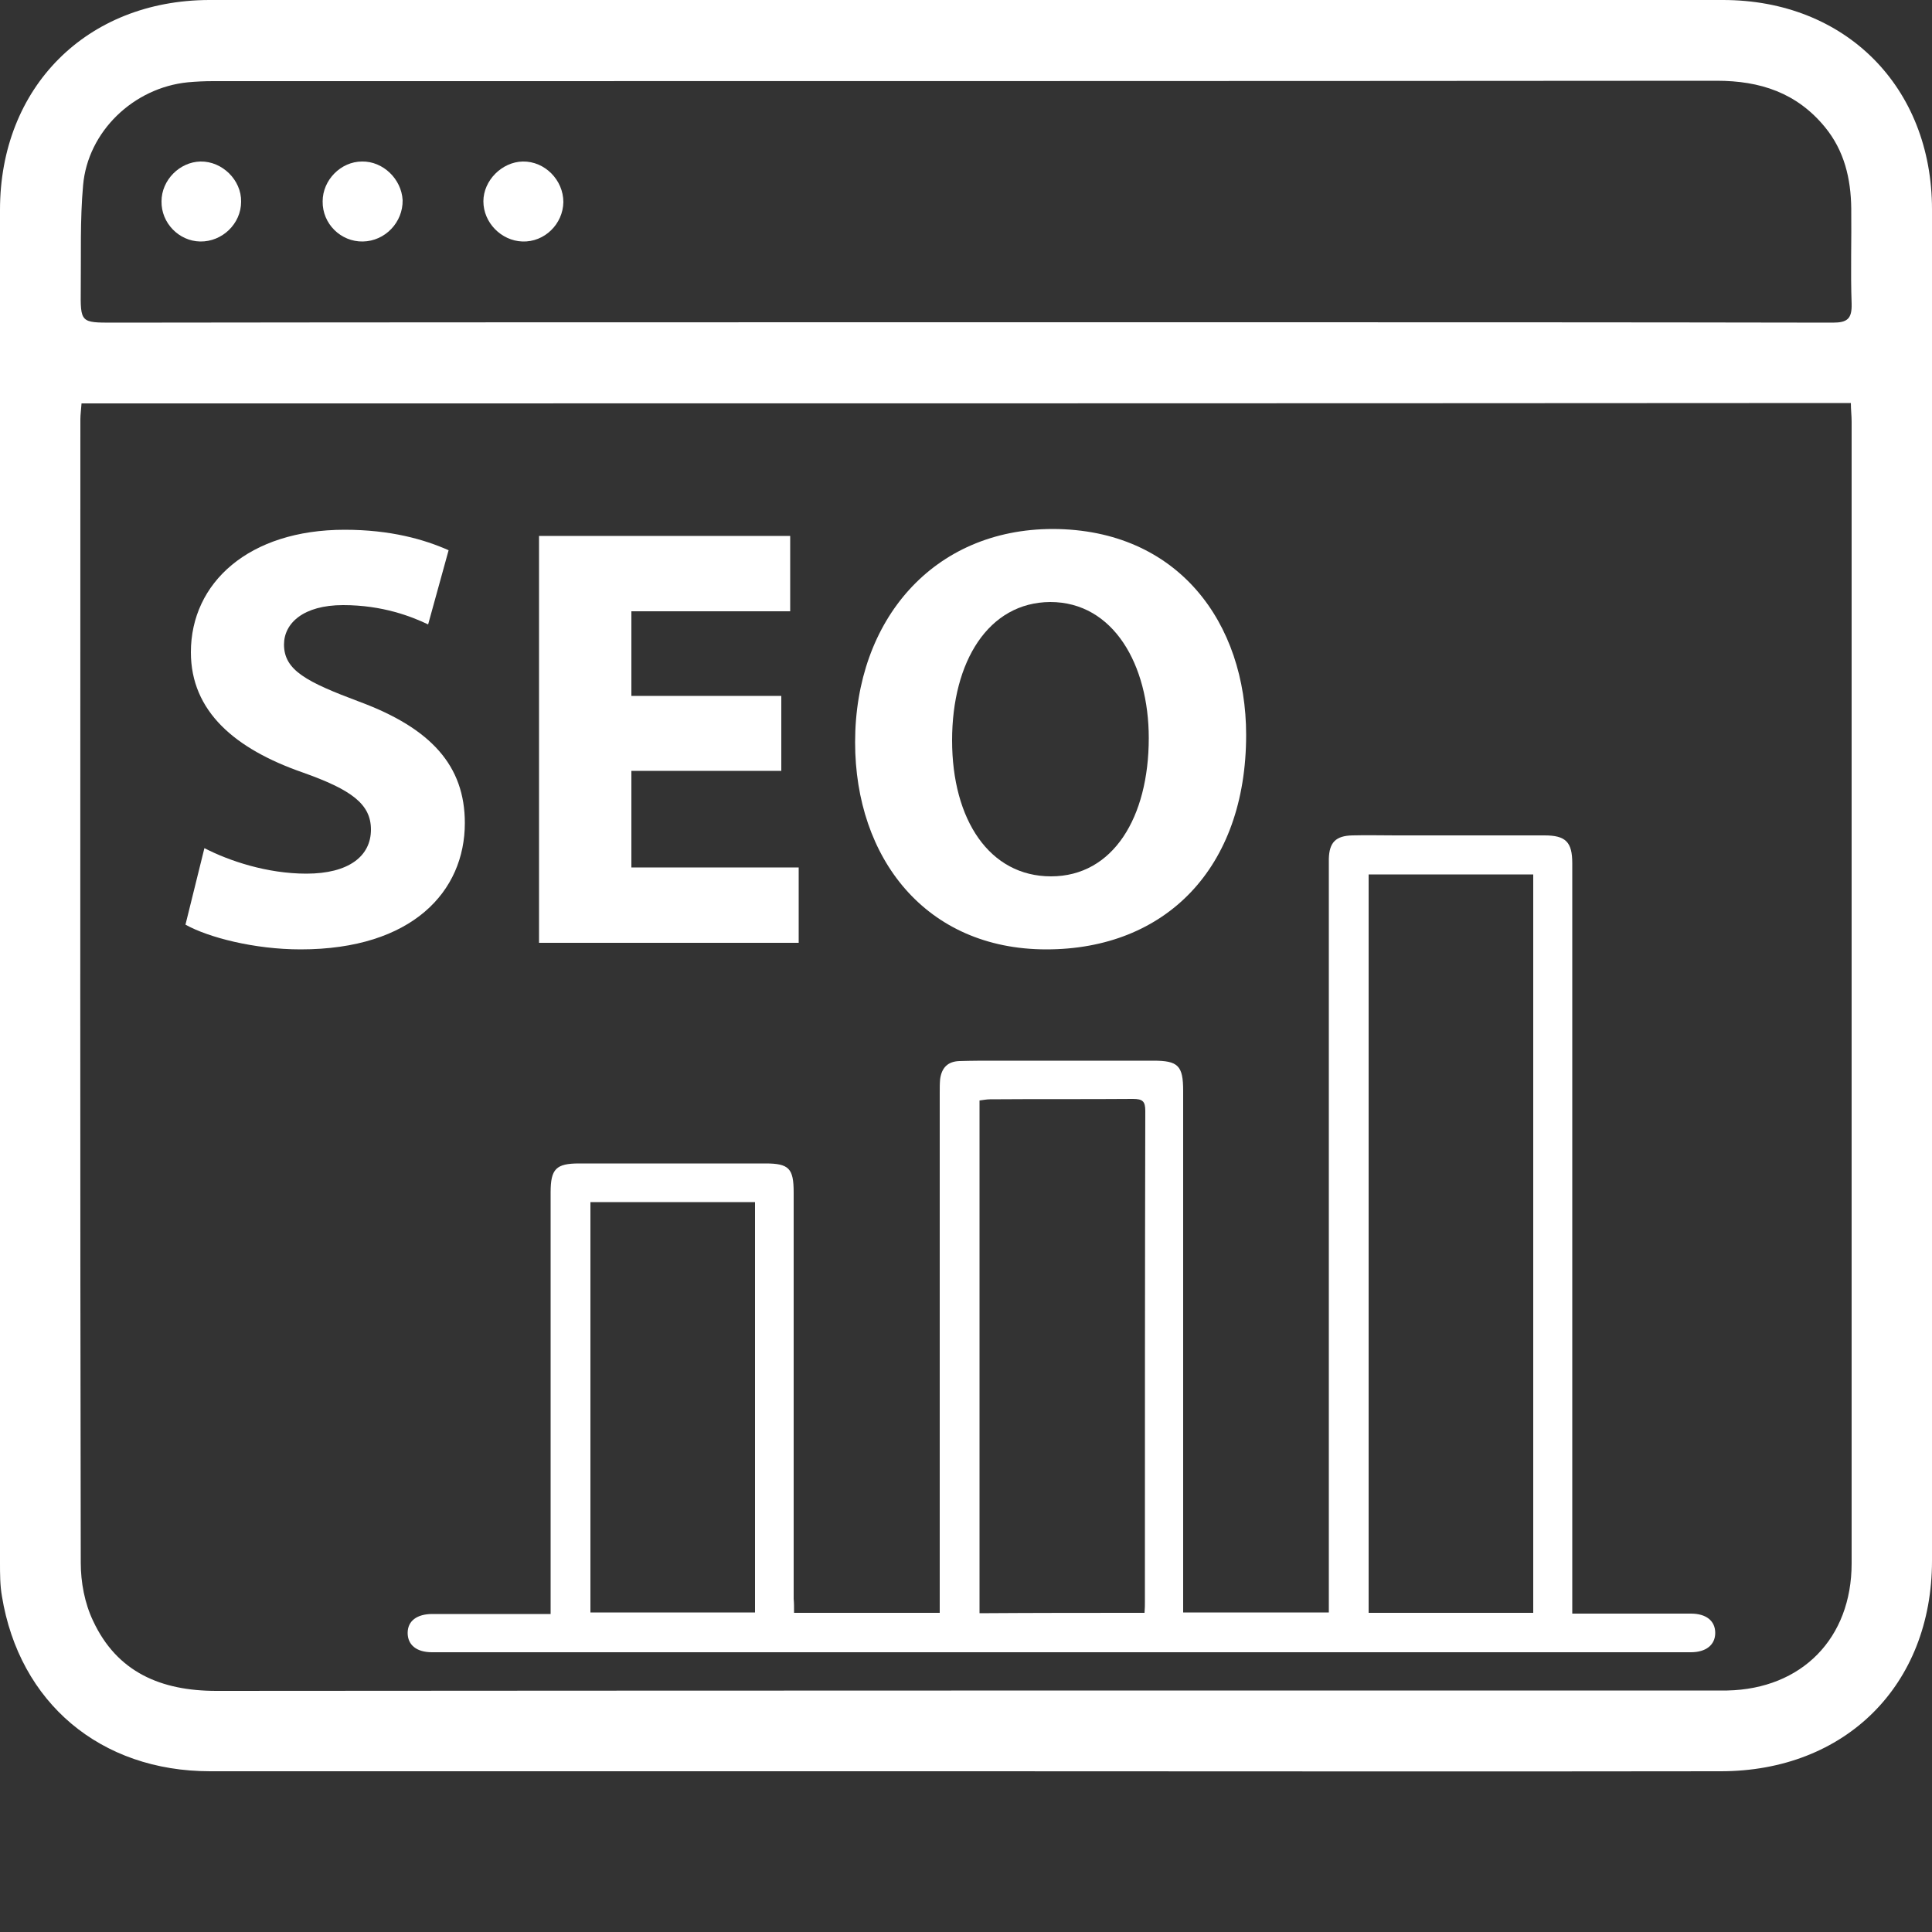 <svg enable-background="new 0 0 500 500" viewBox="0 0 500 500" xmlns="http://www.w3.org/2000/svg"><rect x="0" y="0" width="500" height="500" fill="#333333" stroke="none"/><g fill="#fff"><path d="m250.5 458.4c-65.4 0-130.8 0-196.1 0-28.4 0-49.4-17.7-53.9-45.3-.5-2.8-.5-5.8-.5-8.7 0-116.7 0-233.4 0-350.1 0-31.7 22.4-54.2 54.1-54.3h391.8c31.7 0 54.1 22.5 54.1 54.2v349.7c0 32.2-22.4 54.5-54.7 54.5-65 .1-129.9 0-194.8 0zm-229.4-354c-.1 1.6-.3 2.9-.3 4.1 0 98.6-.1 197.3.1 295.9 0 5.1 1 10.5 3.2 15.1 6.2 13.3 17.6 18.1 31.9 18.1 128.6-.1 257.2-.1 385.8-.1h5.2c19.3-.4 32.2-13.5 32.2-32.9 0-98.5 0-197 0-295.5 0-1.5-.2-3.1-.2-4.8-152.8.1-305.1.1-457.9.1zm228.9-21h63.8c53.5 0 107 0 160.5.1 3.8 0 5-1 4.9-4.9-.3-8.2 0-16.5-.1-24.7-.1-7.7-1.8-14.9-6.8-21-7.3-8.9-16.8-12-28-12-129.7.1-259.4.1-389.2.1-2.2 0-4.3.1-6.5.3-14 1.4-25.9 12.7-27.1 26.7-.8 8.9-.5 17.9-.6 26.9-.1 8.6 0 8.6 8.3 8.6 73.6-.1 147.2-.1 220.8-.1z"/><path d="m41.8 52.1c0-5.5 4.7-10.2 10.1-10.3 5.6-.1 10.6 4.8 10.5 10.4 0 5.7-4.9 10.4-10.6 10.3-5.5-.1-10.1-4.8-10-10.4z"/><path d="m145.8 52.3c-.1 5.7-4.9 10.4-10.6 10.2-5.5-.2-10.1-4.9-10.1-10.4 0-5.4 4.8-10.2 10.2-10.3 5.7-.1 10.5 4.8 10.5 10.5z"/><path d="m93.9 62.5c-5.7.1-10.5-4.6-10.4-10.4 0-5.5 4.7-10.3 10.2-10.3 5.4-.1 10.2 4.5 10.5 10 .1 5.7-4.5 10.6-10.3 10.7z"/><path d="m52.9 219.5c6.4 3.3 16.2 6.6 26.4 6.6 10.9 0 16.7-4.5 16.7-11.4 0-6.6-5-10.3-17.7-14.8-17.5-6.1-28.9-15.8-28.9-31.1 0-18 15-31.7 39.8-31.7 11.9 0 20.6 2.5 26.9 5.3l-5.3 19.2c-4.2-2-11.7-5-22-5s-15.3 4.7-15.3 10.2c0 6.7 5.9 9.7 19.5 14.8 18.6 6.9 27.3 16.6 27.3 31.4 0 17.7-13.6 32.7-42.5 32.7-12 0-23.9-3.1-29.8-6.4z"/><path d="m202.2 199.5h-38.8v25h43.3v19.5h-67.2v-105.3h65v19.5h-41.1v21.9h38.8z"/><path d="m322.5 190.2c0 34.5-20.9 55.5-51.7 55.5-31.2 0-49.5-23.6-49.5-53.6 0-31.6 20.2-55.2 51.2-55.2 32.4.1 50 24.3 50 53.3zm-76.1 1.4c0 20.6 9.7 35.2 25.6 35.2 16.1 0 25.3-15.3 25.3-35.8 0-18.9-9.1-35.2-25.5-35.2-16 .1-25.4 15.4-25.4 35.8z"/><path d="m205.5 417.4h37.7c0-1.5 0-2.8 0-4.2 0-43.5 0-86.9 0-130.4 0-1.2 0-2.4.1-3.5.4-3 2-4.6 5-4.7 3.1-.1 6.3-.1 9.4-.1h40.8c6.4 0 7.7 1.3 7.7 7.8v130.7 4.3h37.7c0-1.4 0-2.8 0-4.1 0-62.7 0-125.3 0-188 0-1 0-2 0-2.9.1-4.3 1.8-6 6.1-6.1 3.7-.1 7.4 0 11.2 0h38.5c5.5 0 7.2 1.7 7.2 7.2v189.8 4.4h3.4 27.3c4 0 6.3 1.9 6.3 5s-2.4 5-6.3 5c-108.6 0-217.2 0-325.8 0-4 0-6.3-1.9-6.3-5s2.4-4.9 6.4-4.9h27 3.6c0-1.4 0-2.7 0-3.9 0-35.1 0-70.1 0-105.2 0-6.1 1.4-7.5 7.4-7.5h48.2c6.1 0 7.3 1.3 7.3 7.5v105.2c.1 1 .1 2.1.1 3.6zm191.3 0c0-63.8 0-127.4 0-191.1-14.3 0-28.3 0-42.6 0v191.1zm-100.6 0c.1-1.1.1-2 .1-3 0-42.3 0-84.6.1-126.9 0-2.5-.7-3.1-3.2-3.1-12.3.1-24.7 0-37 .1-.9 0-1.8.2-2.7.3v132.7c14.3-.1 28.4-.1 42.7-.1zm-143.4-106.3v106.2h42.6c0-35.5 0-70.8 0-106.2-14.4 0-28.4 0-42.6 0z"/></g></svg>